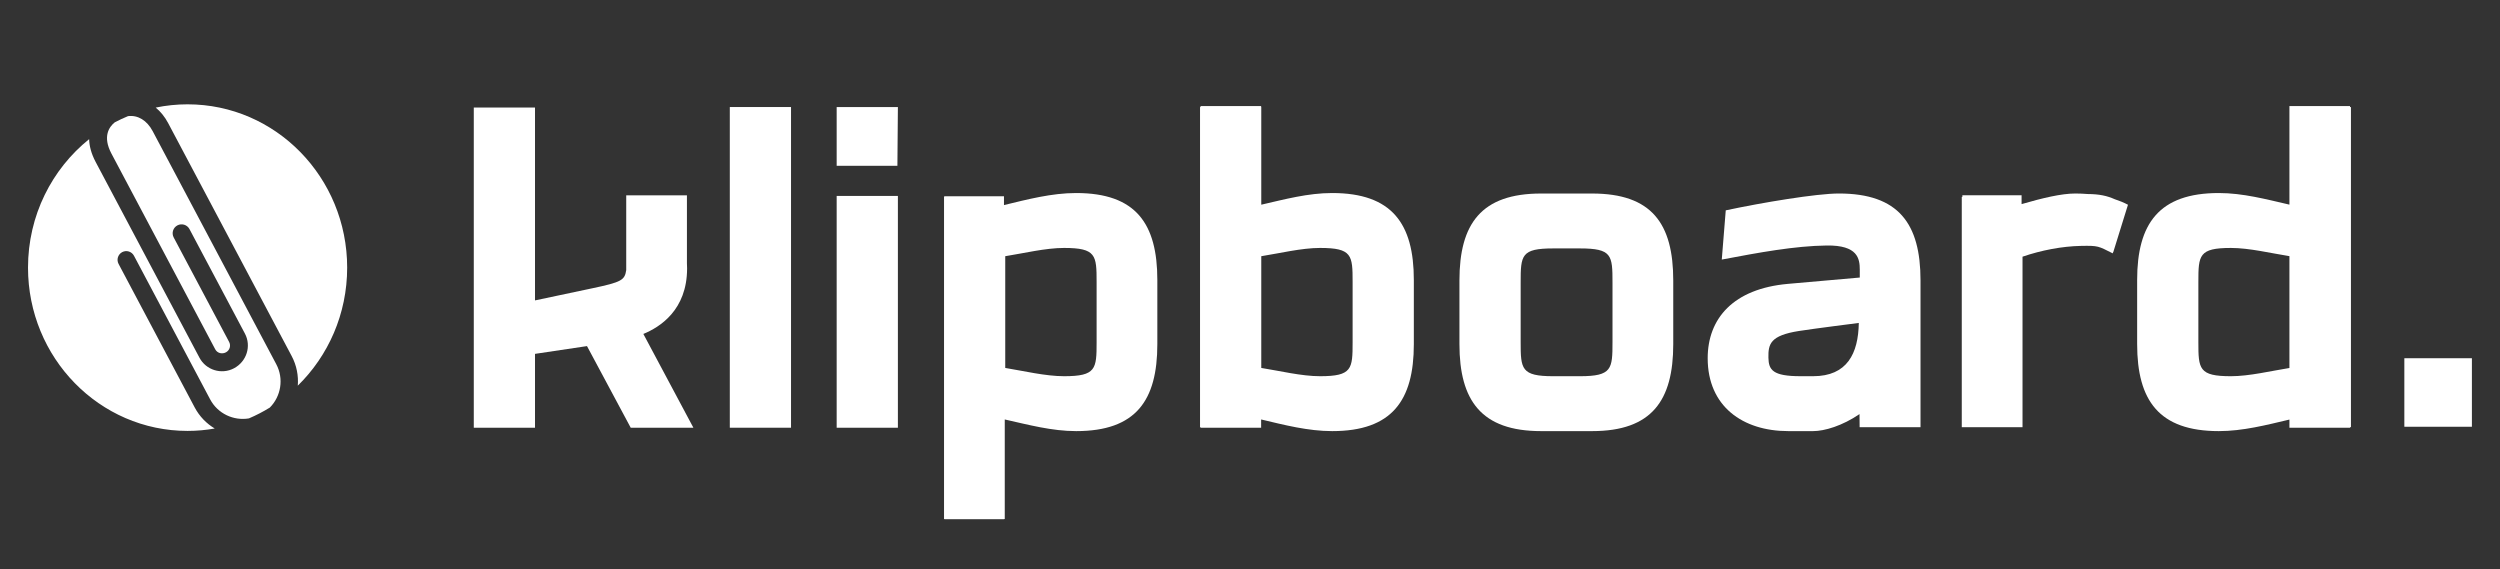 <?xml version="1.0" encoding="utf-8"?>
<svg id="master-artboard" viewBox="0 0 1387.492 315.92" version="1.1" xmlns="http://www.w3.org/2000/svg" x="0px" y="0px" style="enable-background:new 0 0 1400 980;" width="1387.492px" height="315.92px"><rect x="0" y="0" width="1387.492" height="315.92" fill="#333333" stroke="none"/><defs><style id="ee-google-fonts">@import url(https://fonts.googleapis.com/css?family=Anton:400|Roboto+Slab:100,300,400,700);</style><path id="text-path-0" d="M 778.846 213.461 A 100 18 0 0 1 988.353 213.461 A 100 18 0 0 1 778.846 213.461 Z" style="fill: none; stroke: red; stroke-width: 2;"/><path id="text-path-1" d="M 664.546 37.961 A 100 19 0 0 1 876.581 37.961 A 100 19 0 0 1 664.546 37.961" style="fill: none; stroke: red; stroke-width: 2;"/><path id="text-path-2" d="M 765.365 211.709 A 100 17 0 0 1 991.502 211.709 A 100 17 0 0 1 765.365 211.709" style="fill: none; stroke: red; stroke-width: 2;"/><path id="path-1" d="M 765.365 211.709 A 100 17 0 0 1 991.502 211.709 A 100 17 0 0 1 765.365 211.709" style="fill: none; stroke: red; stroke-width: 2;"/></defs><rect id="ee-background" x="0" y="0" width="1387.492" height="315.92" style="fill: white; fill-opacity: 0; pointer-events: none;"/>


<g transform="matrix(1.775, 0, 0, 1.775, 15.546, 57.315)"><g transform="matrix(0.133, 0, 0, -0.133, 2.842170943040401e-14, 130.053)" id="g12"><path id="path14" style="fill: rgb(255, 255, 255); fill-opacity: 1; fill-rule: nonzero; stroke: none;" d="m 5586.61,217.352 v 161.101 h 158.81 V 217.352 h -158.81"/><path id="path16" style="fill: rgb(255, 255, 255); fill-opacity: 1; fill-rule: nonzero; stroke: none;" d="m 1649.87,215.09 v 753.894 h 143.92 V 215.09 h -143.92"/><path id="path18" style="fill: rgb(255, 255, 255); fill-opacity: 1; fill-rule: nonzero; stroke: none;" d="m 1901.1,215.09 v 544.855 h 143.93 V 215.09 Z m 142.78,615.695 H 1901.1 v 138.199 h 143.93 l -1.15,-138.199"/><path id="path20" style="fill: rgb(255, 255, 255); fill-opacity: 1; fill-rule: nonzero; stroke: none;" d="m 3725.02,556.629 c 0,63.973 -1.15,79.973 -76.49,79.973 h -62.86 c -75.39,0 -76.54,-16 -76.54,-79.973 V 416.141 c 0,-62.828 1.15,-79.973 76.54,-79.973 h 62.86 c 75.34,0 76.49,17.145 76.49,79.973 z m -47.98,-349.527 h -119.93 c -140.49,0 -191.9,71.961 -191.9,204.461 v 149.644 c 0,133.645 51.41,204.461 191.9,204.461 h 119.93 c 140.54,0 190.81,-70.816 190.81,-204.461 V 411.563 c 0,-132.5 -50.27,-204.461 -190.81,-204.461"/><path id="path22" style="fill: rgb(255, 255, 255); fill-opacity: 1; fill-rule: nonzero; stroke: none;" d="m 1446.63,435.551 c 38.84,16 102.82,55.961 102.82,154.195 0,4.121 -0.14,8.113 -0.37,12.024 V 761.387 H 1406.37 V 585.699 c -3.47,-23.527 -10.62,-28.297 -79.67,-42.781 L 1191.91,514.379 V 967.84 H 1047.99 V 215.09 h 143.92 v 173.633 l 122.22,18.261 102.79,-191.894 h 147.35 l -117.64,220.461"/><path id="path24" style="fill: rgb(255, 255, 255); fill-opacity: 1; fill-rule: nonzero; stroke: none;" d="m 5178.91,336.168 c -75.4,0 -76.54,17.145 -76.54,79.973 v 141.632 c 0,62.829 1.14,79.95 76.54,79.95 43.17,0 94.27,-12.43 137.53,-19.297 V 355.488 c -43.26,-6.89 -94.36,-19.32 -137.53,-19.32 z m 282.18,632.816 h -2.26 v 2.243 H 5316.44 V 739.551 c -54.57,12.531 -109.2,27.262 -166.1,27.262 -140.49,0 -191.9,-71.961 -191.9,-204.461 V 411.563 c 0,-132.5 51.41,-204.461 191.9,-204.461 56.34,0 111.67,14.25 166.1,27.164 V 214.98 h 142.39 v 1.254 h 2.26 v 752.75"/><path id="path26" style="fill: rgb(255, 255, 255); fill-opacity: 1; fill-rule: nonzero; stroke: none;" d="m 3114.05,416.141 c 0,-62.828 -1.14,-79.973 -76.54,-79.973 -43.39,0 -94.8,12.566 -138.19,19.434 v 262.711 c 43.39,6.843 94.8,19.41 138.19,19.41 75.4,0 76.54,-17.121 76.54,-79.95 z m -47.97,350.672 c -57.13,0 -111.97,-14.856 -166.76,-27.422 v 229.593 h -0.33 v 2.243 H 2756.6 v -2.243 h -1.26 v -752.75 h 1.26 v -1.254 h 142.39 v 19.524 c 54.75,-12.981 110.41,-27.402 167.09,-27.402 140.49,0 191.9,71.961 191.9,204.461 v 150.789 c 0,132.5 -51.41,204.461 -191.9,204.461"/><path id="path28" style="fill: rgb(255, 255, 255); fill-opacity: 1; fill-rule: nonzero; stroke: none;" d="m 2512.2,416.141 c 0,-62.828 -1.15,-79.973 -76.54,-79.973 -43.45,0 -95.95,12.566 -138.25,19.434 v 262.711 c 43.44,6.843 94.8,19.41 138.25,19.41 75.39,0 76.54,-17.121 76.54,-79.95 z m -47.98,350.672 c -57.95,0 -114.81,-15.09 -169.79,-28.29 v 20.754 h -139.6 v -0.476 h -1.34 V 0.352 h 1.34 V 0 h 139.6 v 0.352 h 1.83 V 234.496 c 55.99,-12.539 110.83,-27.394 167.96,-27.394 140.49,0 190.75,71.961 190.75,204.461 v 150.789 c 0,132.5 -50.26,204.461 -190.75,204.461"/><path id="path30" style="fill: rgb(255, 255, 255); fill-opacity: 1; fill-rule: nonzero; stroke: none;" d="m 4163.54,442.527 c -68.03,-10.703 -72.53,-30.843 -71.95,-62.929 0.52,-28.766 10.28,-43.399 75.4,-43.399 h 29.71 c 79.95,0 106.22,53.235 107.36,125.199 0,0 -105.01,-13.289 -140.52,-18.871 z m 142.47,-226.265 -0.29,30.855 c -39.99,-27.422 -82.21,-40.015 -109.09,-40.015 h -58.21 c -107.37,0 -189.61,58.281 -189.61,171.351 0,93.664 60.54,163.391 188.47,174.785 l 169.09,14.883 v 18.266 c 0,26.277 -4.59,58.008 -77.69,57.07 -75.45,-0.969 -159.36,-16.508 -246.75,-33.082 l 9.35,115.738 c 85.68,18.262 213.41,39.586 265.97,39.586 140.49,0 191.9,-70.82 191.9,-204.445 V 216.262 h -143.14"/><path id="path32" style="fill: rgb(255, 255, 255); fill-opacity: 1; fill-rule: nonzero; stroke: none;" d="m 4936.87,739.277 c -9.73,5.161 -20.31,9.489 -31.53,13.161 -17.06,7.695 -35.89,11.902 -62.99,12.042 -9.42,0.747 -19.1,1.219 -29.23,1.219 -32.97,0 -77.48,-10.75 -126.36,-24.914 v 20.813 h -139.22 v -3.918 h -1.4 V 216.234 h 142.82 v 400.934 c 44.55,15.352 93.66,24.484 137.05,25.352 41.67,0.832 40.71,-0.356 75,-17.5 l 0.86,2.859 c 0.12,-0.074 0.25,-0.137 0.37,-0.211 l 34.63,111.609"/><path id="path34" style="fill: rgb(255, 255, 255); fill-opacity: 1; fill-rule: nonzero; stroke: none;" d="m 375.16,975.367 c -25.68,0 -50.75,-2.656 -74.976,-7.683 11.281,-9.282 21.242,-21.348 29.117,-36.188 L 619.867,383.547 c 11.758,-22.164 16.192,-46.246 14.375,-69.578 71.481,69.898 116.078,168.34 116.078,277.5 0,212.019 -167.965,383.898 -375.16,383.898"/><path id="path36" style="fill: rgb(255, 255, 255); fill-opacity: 1; fill-rule: nonzero; stroke: none;" d="M 391.949,262.621 212.895,600.172 c -5.301,9.992 -1.493,22.402 8.496,27.703 9.992,5.301 22.406,1.496 27.707,-8.496 l 179.05,-337.551 c 17.969,-33.867 55.348,-50.902 91.239,-44.816 17.054,7.277 33.472,15.789 49.144,25.457 26.094,26.258 33.371,67.492 15.133,101.871 L 293.098,912.289 c -13.657,25.731 -35.118,38.223 -57.993,35.32 -10.66,-4.394 -21.07,-9.277 -31.218,-14.621 -13.043,-10.535 -29.172,-33.09 -7.746,-73.472 L 440.16,399.383 c 4.66,-8.781 15.61,-12.129 25.195,-7.043 8.778,4.656 12.133,15.598 7.477,24.375 l -130.348,245.66 c -5.433,10.238 -1.531,22.957 8.707,28.391 10.239,5.429 22.957,1.531 28.387,-8.711 L 509.926,436.398 c 15.512,-29.234 4.344,-65.648 -25.703,-81.589 -29.235,-15.508 -65.649,-4.34 -81.16,24.89 l -244.02,460.133 c -10.531,19.852 -14.922,37.723 -15.332,53.652 C 56.254,823.199 0,714.09 0,591.469 0,379.449 167.965,207.57 375.16,207.57 c 21.766,0 43.059,2.004 63.809,5.645 -19.246,11.551 -35.754,28.176 -47.02,49.406"/></g></g></svg>